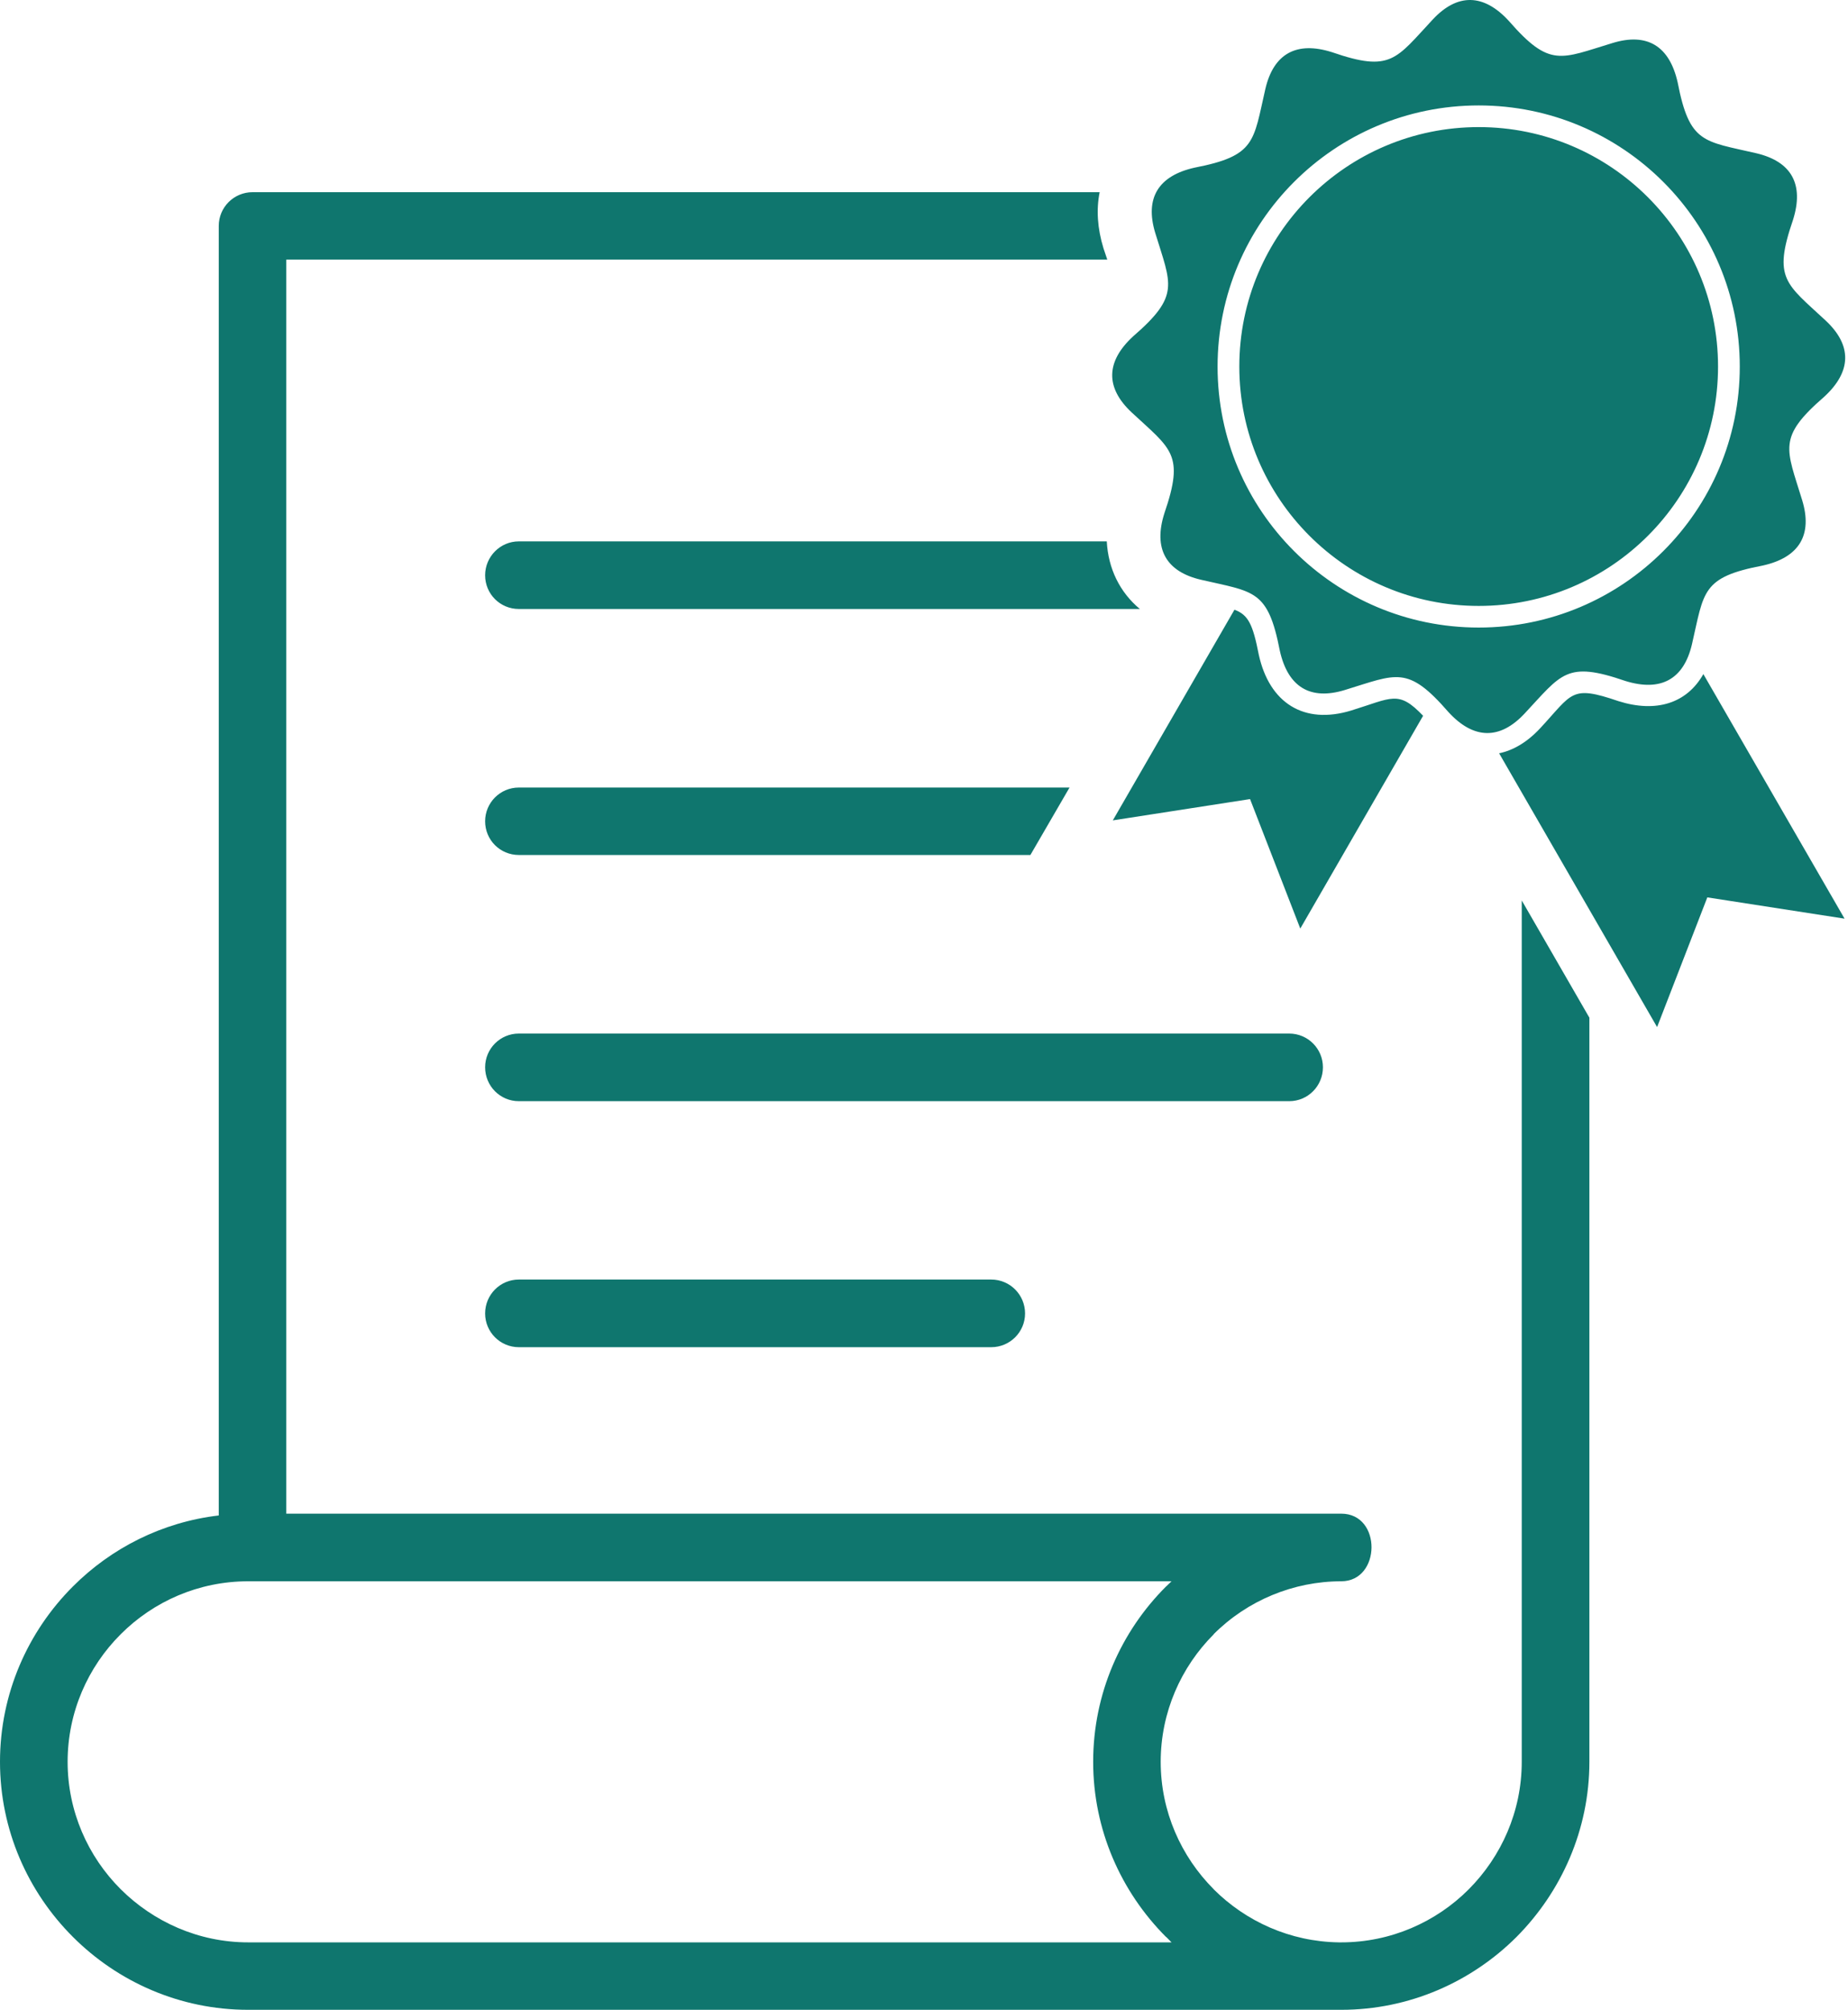 <svg width="240" height="261" viewBox="0 0 240 261" fill="none" xmlns="http://www.w3.org/2000/svg">
<path fill-rule="evenodd" clip-rule="evenodd" d="M195.966 2.733C201.294 8.844 202.677 7.629 209.41 5.591C213.907 4.207 216.81 5.963 217.876 10.695C219.422 18.659 221.227 18.306 228.087 19.9C232.667 20.977 234.318 23.929 232.855 28.566C230.219 36.224 231.953 36.833 237.105 41.635C240.536 44.843 240.478 48.24 236.918 51.519C230.782 56.836 231.99 58.217 234.051 64.964C235.42 69.459 233.674 72.387 228.944 73.441C220.969 74.964 221.32 76.791 219.738 83.652C218.673 88.221 215.699 89.861 211.084 88.432C203.4 85.784 202.816 87.518 197.991 92.671C194.796 96.09 191.388 96.044 188.12 92.483C182.79 86.345 181.411 87.54 174.664 89.602C170.169 90.985 167.262 89.226 166.209 84.495C164.663 76.532 162.859 76.885 155.986 75.291C151.417 74.238 149.755 71.241 151.221 66.649C153.854 58.966 152.133 58.357 146.968 53.557C143.539 50.349 143.595 46.953 147.168 43.673C153.304 38.356 152.087 36.975 150.025 30.228C148.665 25.731 150.424 22.827 155.141 21.773C163.107 20.228 162.754 18.4 164.335 11.54C165.401 6.971 168.375 5.309 173.001 6.783C180.672 9.431 181.271 7.674 186.082 2.521C189.278 -0.897 192.688 -0.852 195.966 2.733ZM67.382 174.95C64.959 174.95 63.003 172.981 63.003 170.57C63.003 168.133 64.959 166.166 67.382 166.166H128.735C131.159 166.166 133.125 168.133 133.125 170.57C133.125 172.981 131.159 174.95 128.735 174.95H67.382ZM28.41 196.802V29.337C28.41 26.926 30.366 24.959 32.799 24.959H142.812C142.365 27.186 142.507 29.642 143.316 32.267L143.805 33.718H37.181V196.568H174.185C179.489 196.568 179.371 205.35 174.185 205.35C168.002 205.35 162.004 207.832 157.626 212.213V212.236C153.387 216.475 150.74 222.354 150.74 228.795C150.74 235.237 153.387 241.091 157.614 245.331L157.626 245.355C161.805 249.523 167.545 252.147 173.881 252.241H174.185C180.635 252.241 186.514 249.593 190.741 245.355C194.982 241.091 197.629 235.237 197.629 228.795V116.935L206.413 132.159V228.795C206.413 237.626 202.769 245.682 196.95 251.538C191.106 257.37 183.038 261 174.185 261H32.227C23.374 261 15.303 257.37 9.473 251.538C3.63 245.704 0 237.648 0 228.795C0 219.919 3.63 211.861 9.462 206.03C14.438 201.04 21.054 197.667 28.41 196.802ZM152.146 205.35H32.227C25.785 205.35 19.919 207.974 15.667 212.236C11.418 216.475 8.782 222.354 8.782 228.795C8.782 235.211 11.418 241.091 15.667 245.331C19.919 249.57 25.797 252.241 32.227 252.241H152.146L151.546 251.631L151.454 251.538H151.431C145.588 245.682 141.97 237.626 141.97 228.795C141.97 219.919 145.588 211.861 151.431 206.03H151.44L152.146 205.35ZM67.382 79.085C64.959 79.085 63.003 77.142 63.003 74.705C63.003 72.294 64.959 70.304 67.382 70.304H143.737C143.924 73.839 145.423 76.908 148.033 79.085H67.382ZM67.382 111.032C64.959 111.032 63.003 109.09 63.003 106.653C63.003 104.239 64.959 102.272 67.382 102.272H138.901L133.817 111.032H67.382ZM67.382 143.003C64.959 143.003 63.003 141.036 63.003 138.599C63.003 136.187 64.959 134.22 67.382 134.22H167.428C169.853 134.22 171.808 136.187 171.808 138.599C171.808 141.036 169.853 143.003 167.428 143.003H67.382ZM184.818 92.952L168.868 120.587L162.345 103.772L144.521 106.536L160.319 79.18C162.098 79.835 162.707 81.053 163.481 85.035C164.862 91.287 169.326 94.145 175.472 92.272C180.801 90.632 181.598 89.579 184.818 92.952ZM194.69 97.823L215.207 133.378L221.73 116.536L239.553 119.3L221.215 87.54C219.071 91.335 215.089 92.599 210.193 91.053C203.965 88.924 204.257 90.023 200.03 94.566C198.353 96.371 196.529 97.447 194.69 97.823ZM192.043 13.692C210.756 13.692 225.945 28.871 225.945 47.607C225.945 66.321 210.756 81.497 192.043 81.497C173.317 81.497 158.127 66.321 158.127 47.607C158.127 28.871 173.317 13.692 192.043 13.692ZM192.043 16.505C209.199 16.505 223.122 30.439 223.122 47.607C223.122 64.753 209.199 78.687 192.043 78.687C174.873 78.687 160.95 64.753 160.95 47.607C160.95 30.439 174.873 16.505 192.043 16.505Z" fill="#0F766E"/>
</svg>
